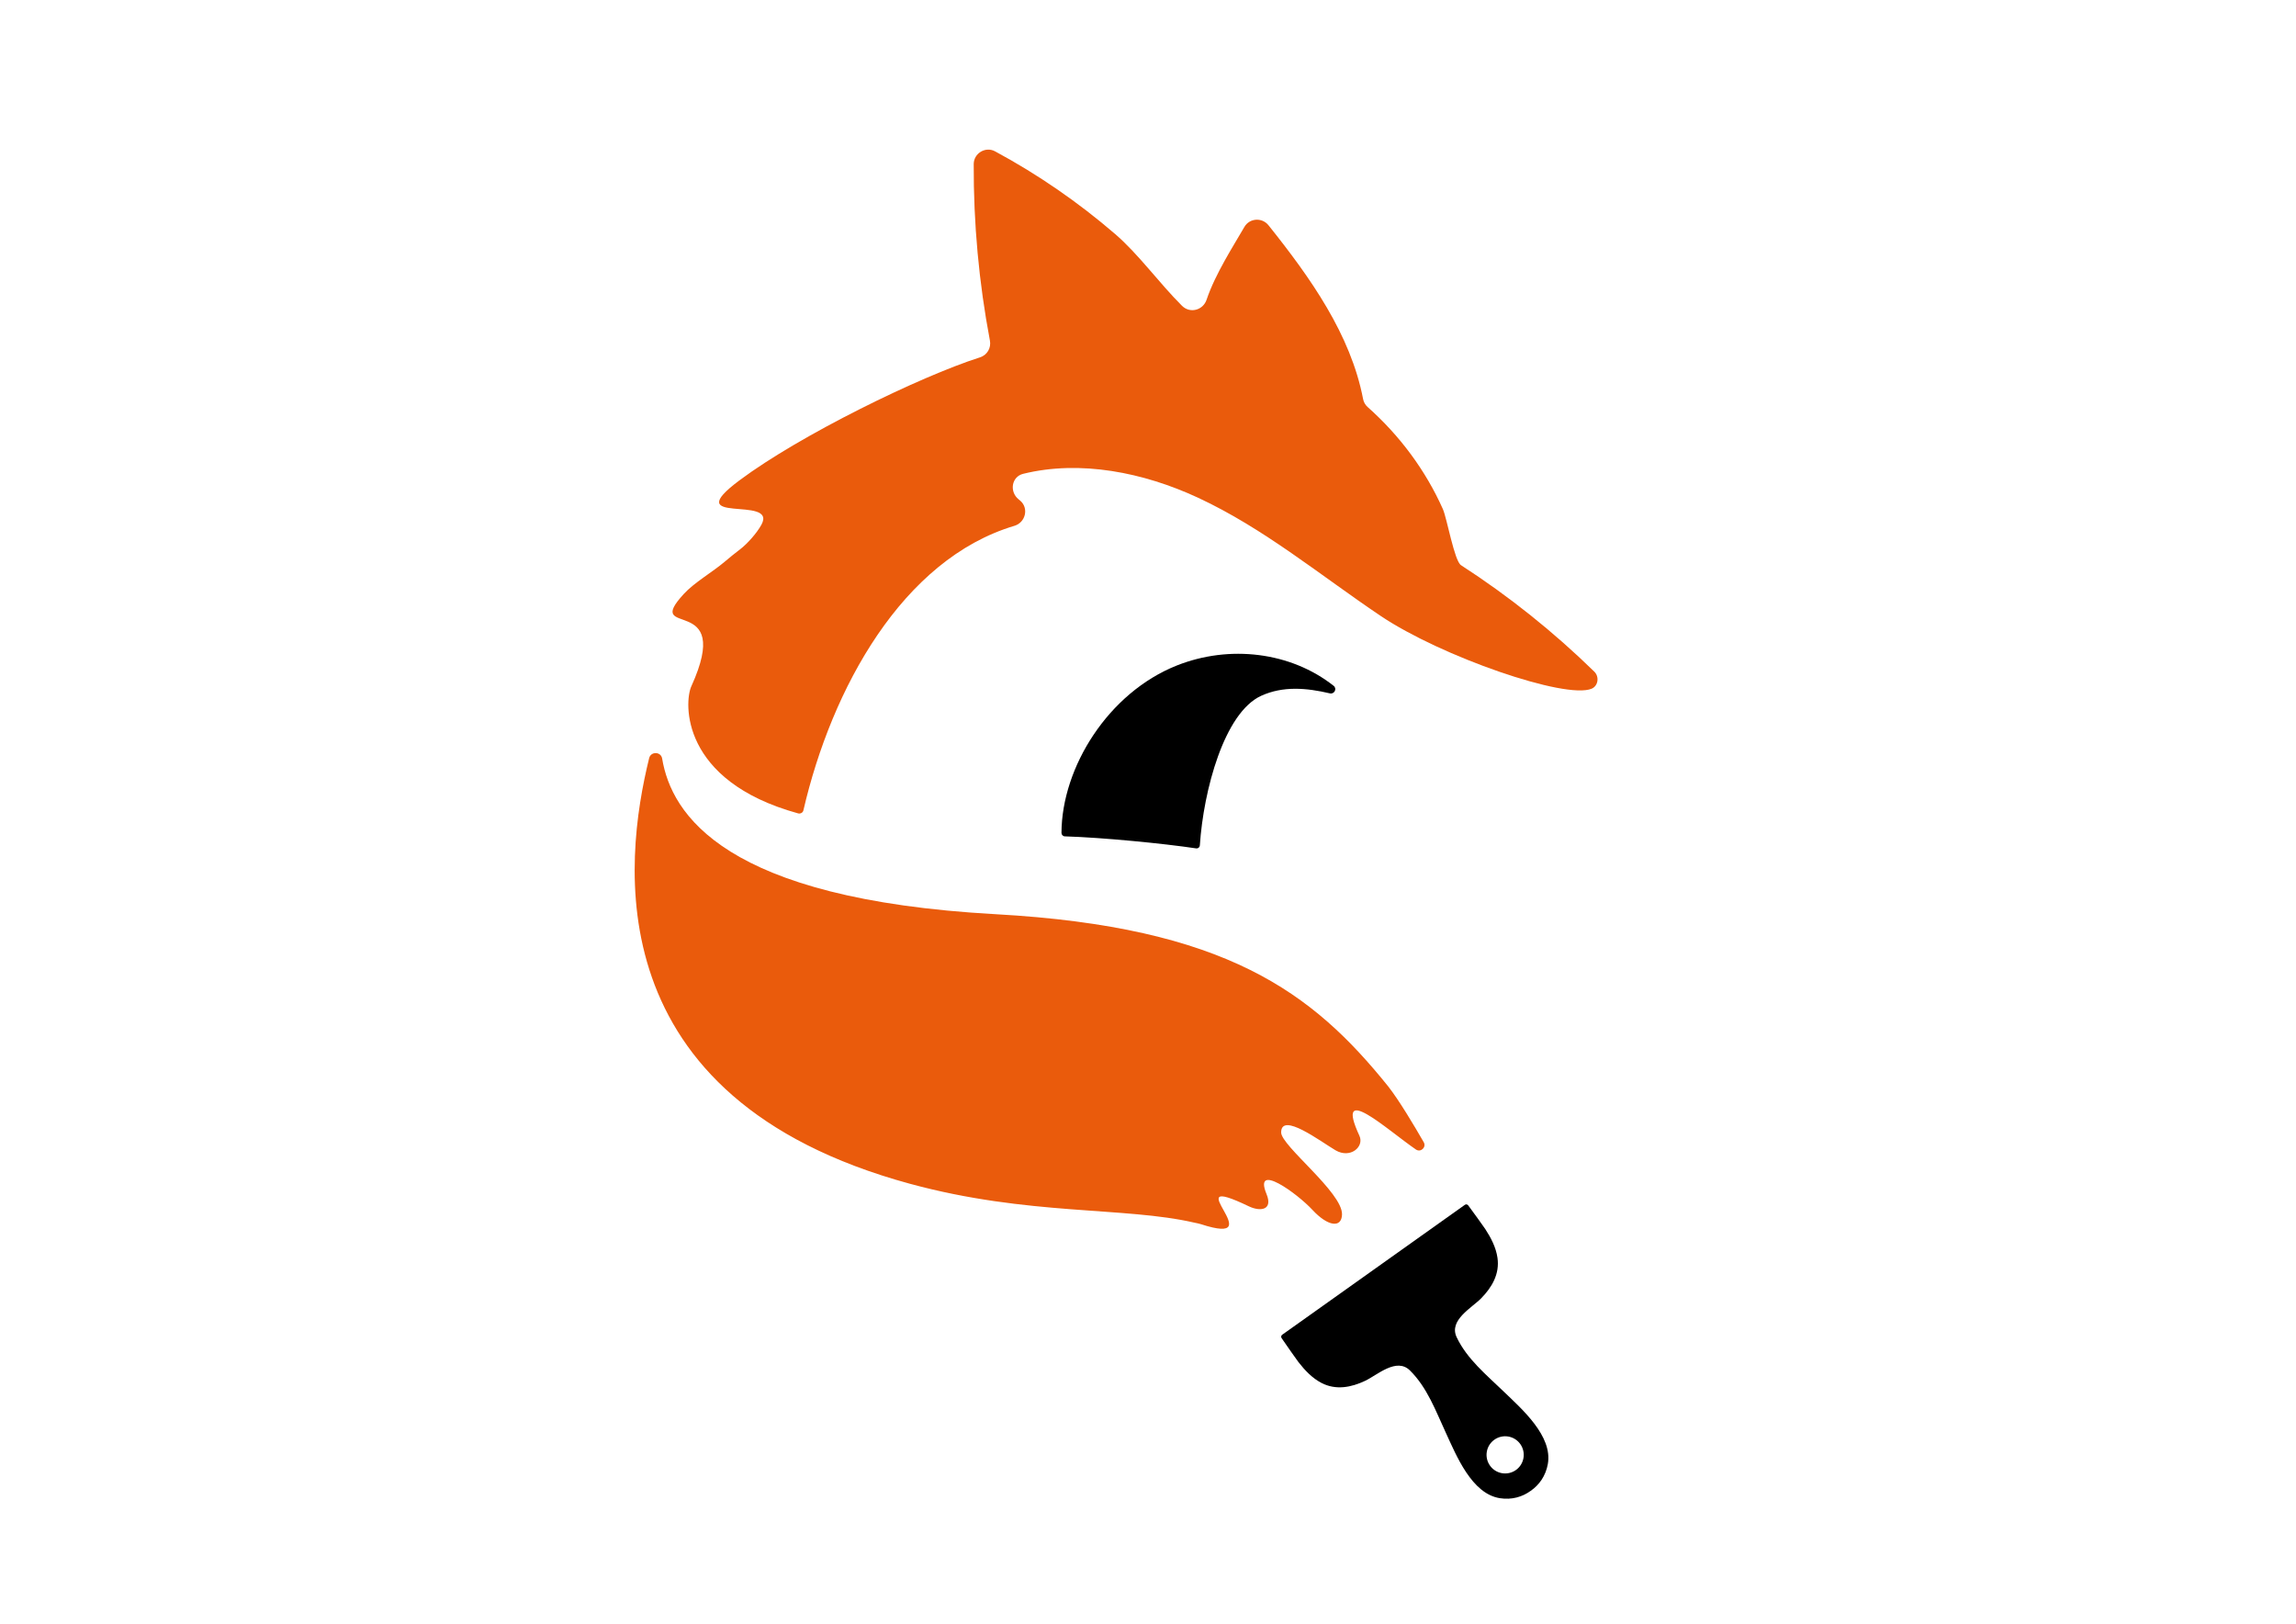 <?xml version="1.0" encoding="utf-8"?>
<!-- Generator: Adobe Illustrator 27.5.0, SVG Export Plug-In . SVG Version: 6.00 Build 0)  -->
<svg version="1.1" id="Laag_1" xmlns="http://www.w3.org/2000/svg" xmlns:xlink="http://www.w3.org/1999/xlink" x="0px" y="0px"
	 viewBox="0 0 841.89 595.28" style="enable-background:new 0 0 841.89 595.28;" xml:space="preserve">
<style type="text/css">
	.st0{fill-rule:evenodd;clip-rule:evenodd;fill:#EA5B0C;}
	.st1{fill-rule:evenodd;clip-rule:evenodd;}
	.st2{fill:#EA5B0C;}
</style>
<g>
	<g>
		<path class="st0" d="M584.59,246.23c-14.94-14.59-31.34-27.69-48.88-39.03c-2.42-1.56-5.14-17.17-6.64-20.56
			c-3.16-7.09-7.12-13.83-11.73-20.08c-4.66-6.32-10-12.13-15.87-17.35c-0.87-0.77-1.44-1.8-1.66-2.94
			c-4.54-23.63-19.27-44.4-34.68-63.68c-2.36-2.96-6.96-2.66-8.85,0.62c-3.99,6.92-10.67,17.2-13.85,26.67
			c-1.31,3.89-6.1,5.14-9.01,2.24c-8.42-8.39-15.92-18.92-24.53-26.33c-13.53-11.65-28.31-21.84-44.03-30.31
			c-3.49-1.88-7.81,0.71-7.82,4.68c-0.09,21.69,1.9,43.4,5.94,64.71c0.51,2.69-1.01,5.3-3.62,6.13
			c-22.27,7.12-66.1,28.59-88.2,45.09c-22.71,16.95,14.04,5.25,8.05,16.25c-1.68,3.1-5.22,7.05-7.79,9.01
			c-1.96,1.5-3.89,3.05-5.77,4.65c-4.31,3.66-11.1,7.58-14.92,11.75c-15.47,16.86,18.66-1.07,2.76,33.87
			c-2.63,5.78-4.08,34.65,39.12,46.57c0.85,0.24,1.77-0.21,1.97-1.07c10.36-44.74,36.31-92.09,77.39-104.35
			c4.06-1.21,5.35-6.44,2.13-9.21c-0.19-0.16-0.39-0.33-0.58-0.48c-3.46-2.77-2.65-8.31,1.65-9.37c20.95-5.17,44.18-0.5,64.08,8.74
			c24.17,11.22,44.91,28.5,67.03,43.37c22.12,14.86,67.85,30.72,77.35,26.66C586.05,251.43,586.49,248.08,584.59,246.23z"/>
	</g>
	<g>
		<path class="st1" d="M462.49,255.07c7.95-3.61,16.52-2.91,25.16-0.87c1.63,0.38,2.69-1.72,1.38-2.76
			c-15.83-12.5-38.27-15.09-57.49-7.47c-25.16,9.99-42.21,37.32-42.32,61.36c0,0.7,0.53,1.27,1.23,1.29
			c13.92,0.42,36.27,2.63,48.1,4.4c0.75,0.11,1.36-0.39,1.41-1.15C441.28,289.88,448.86,261.25,462.49,255.07z"/>
	</g>
	<g>
		<g>
			<path d="M470.15,489.34c-0.4,0.29-0.49,0.82-0.22,1.23c1.43,2.12,5.65,8.11,6.14,8.74c2.35,3.03,5.06,5.92,8.51,7.71
				c5.26,2.72,10.86,1.64,15.99-0.79c4.46-2.11,11.48-8.66,16.41-3.81c6.33,6.23,9.47,14.84,13.12,22.74
				c3.9,8.43,9.5,22.47,19.86,24.1c4.36,0.69,8.27-0.47,11.32-2.7c3.11-2.14,5.48-5.46,6.27-9.8c1.86-10.33-9.57-20.22-16.25-26.67
				c-6.26-6.04-13.37-11.83-17.18-19.85c-2.96-6.24,5.53-10.73,8.98-14.25c3.98-4.05,6.84-8.98,5.99-14.85
				c-0.55-3.85-2.39-7.35-4.49-10.57c-0.43-0.66-4.71-6.62-6.24-8.66c-0.3-0.39-0.83-0.48-1.23-0.2
				c-3.36,2.39-18.42,13.1-33.49,23.82C488.57,476.23,473.5,486.95,470.15,489.34z M547.95,527.82c3.07-2.18,7.33-1.47,9.51,1.6
				c2.18,3.07,1.46,7.33-1.6,9.51c-3.07,2.18-7.33,1.47-9.51-1.6C544.16,534.26,544.88,530,547.95,527.82z"/>
		</g>
	</g>
	<path class="st2" d="M509.03,398.3c-27.7-34.42-59.34-58.45-144-63.14c-99.58-5.52-118.83-36.69-122.24-57.07
		c-0.43-2.58-4.14-2.68-4.76-0.14c-9.28,37.69-19.91,124.62,95.66,156.05c43.33,11.78,78.63,8.32,104.24,14.24
		c0.78,0.18,1.59,0.3,2.34,0.54c27,8.81-10.41-20.01,17.68-6.51c4.02,1.93,8.93,1.52,6.45-4.52c-4.89-11.92,11.22-0.25,16.87,5.84
		c5.65,6.09,10.68,6.72,10.82,1.65c0.23-8.05-22.32-25.17-22.32-30.07c0-7.67,14.49,3.34,19.93,6.54c5.44,3.19,10.63-1.3,8.77-5.32
		c-9.35-20.23,10.1-2.24,20.71,5.03c1.76,1.21,3.93-0.82,2.87-2.67C518.65,412.84,513.07,403.45,509.03,398.3z"/>
</g>
</svg>
